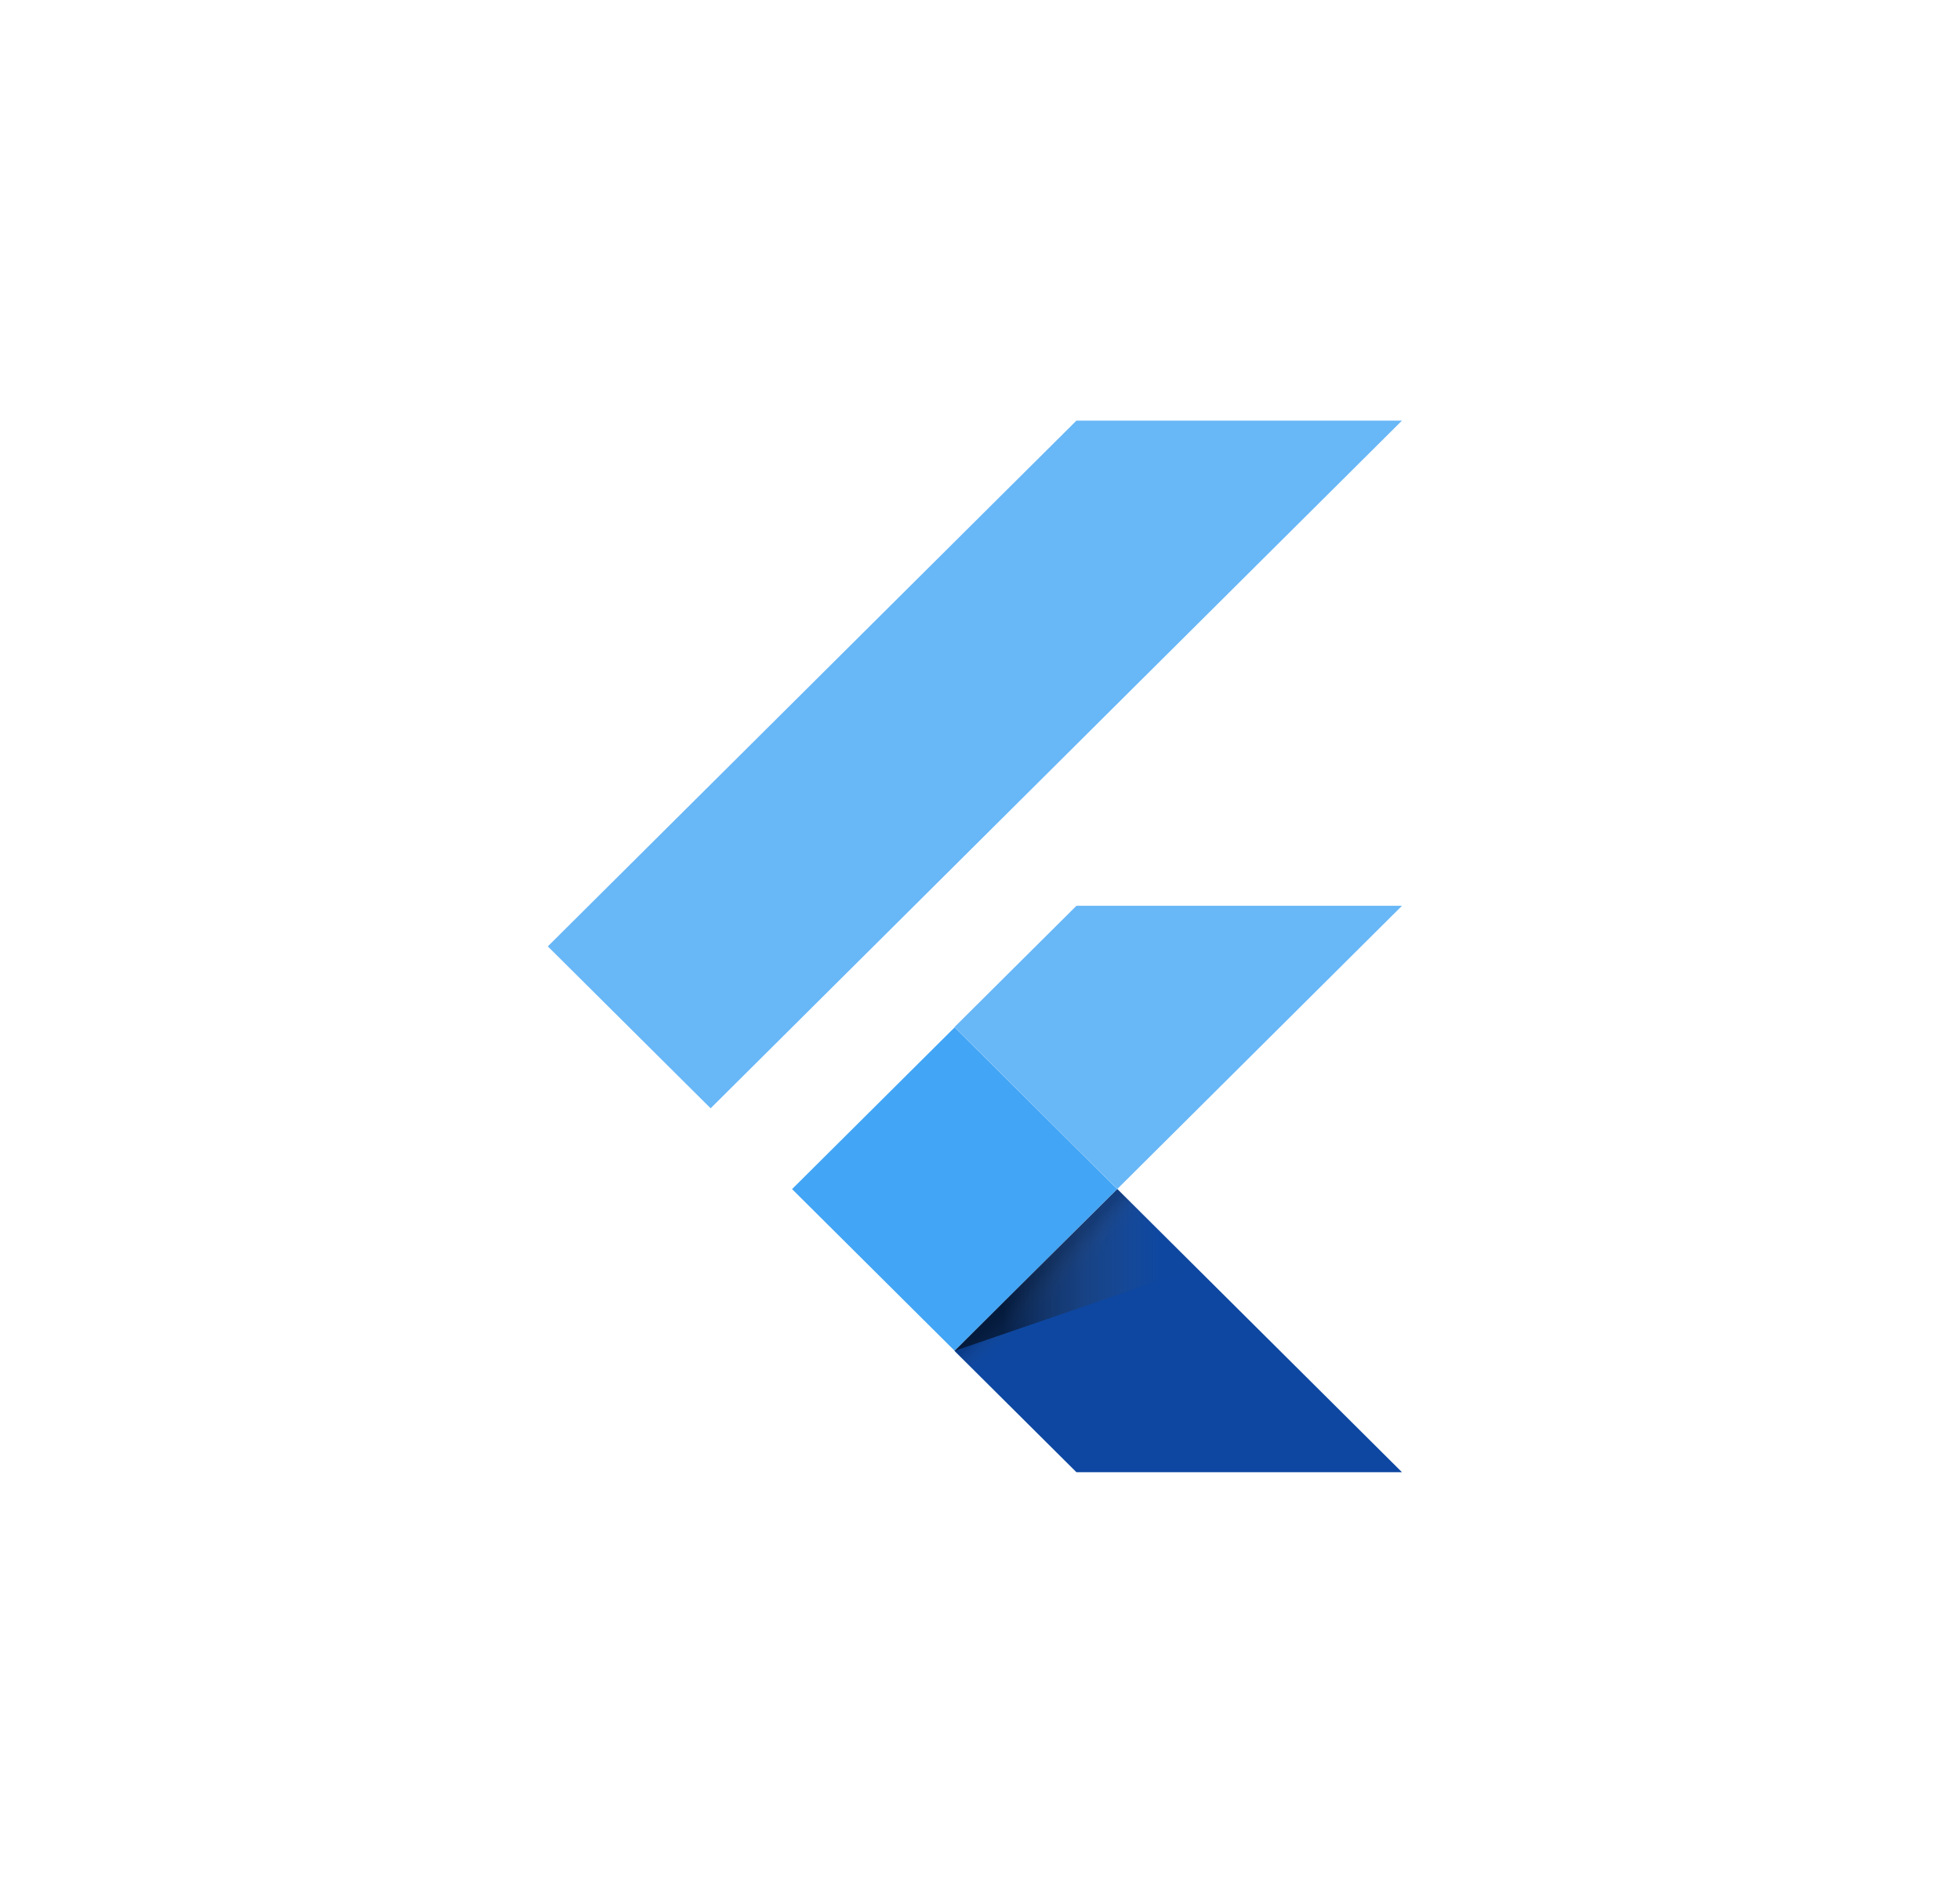 <svg width="58" height="56" viewBox="0 0 58 56" fill="none" xmlns="http://www.w3.org/2000/svg">
<path d="M21.029 32.789L16.211 27.999L31.854 12.444H41.487L21.029 32.789ZM41.487 26.798H31.854L28.245 30.387L33.062 35.177" fill="#42A5F5" fill-opacity="0.8"/>
<path d="M28.245 39.967L31.854 43.556H41.488L33.063 35.177" fill="#0D47A1"/>
<path d="M23.439 35.18L28.249 30.395L33.059 35.179L28.249 39.963L23.439 35.18Z" fill="#42A5F5"/>
<path d="M28.249 39.963L33.059 35.18L33.73 35.848L28.92 40.631L28.249 39.963Z" fill="url(#paint0_linear_1_5590)"/>
<path d="M28.245 39.967L35.393 37.511L33.062 35.176" fill="url(#paint1_linear_1_5590)"/>
<defs>
<linearGradient id="paint0_linear_1_5590" x1="30.655" y1="37.571" x2="31.322" y2="38.242" gradientUnits="userSpaceOnUse">
<stop offset="0.2" stop-opacity="0.15"/>
<stop offset="0.85" stop-color="#616161" stop-opacity="0.01"/>
</linearGradient>
<linearGradient id="paint1_linear_1_5590" x1="28.247" y1="37.572" x2="35.395" y2="37.572" gradientUnits="userSpaceOnUse">
<stop offset="0.2" stop-opacity="0.55"/>
<stop offset="0.85" stop-color="#616161" stop-opacity="0.01"/>
</linearGradient>
</defs>
</svg>

